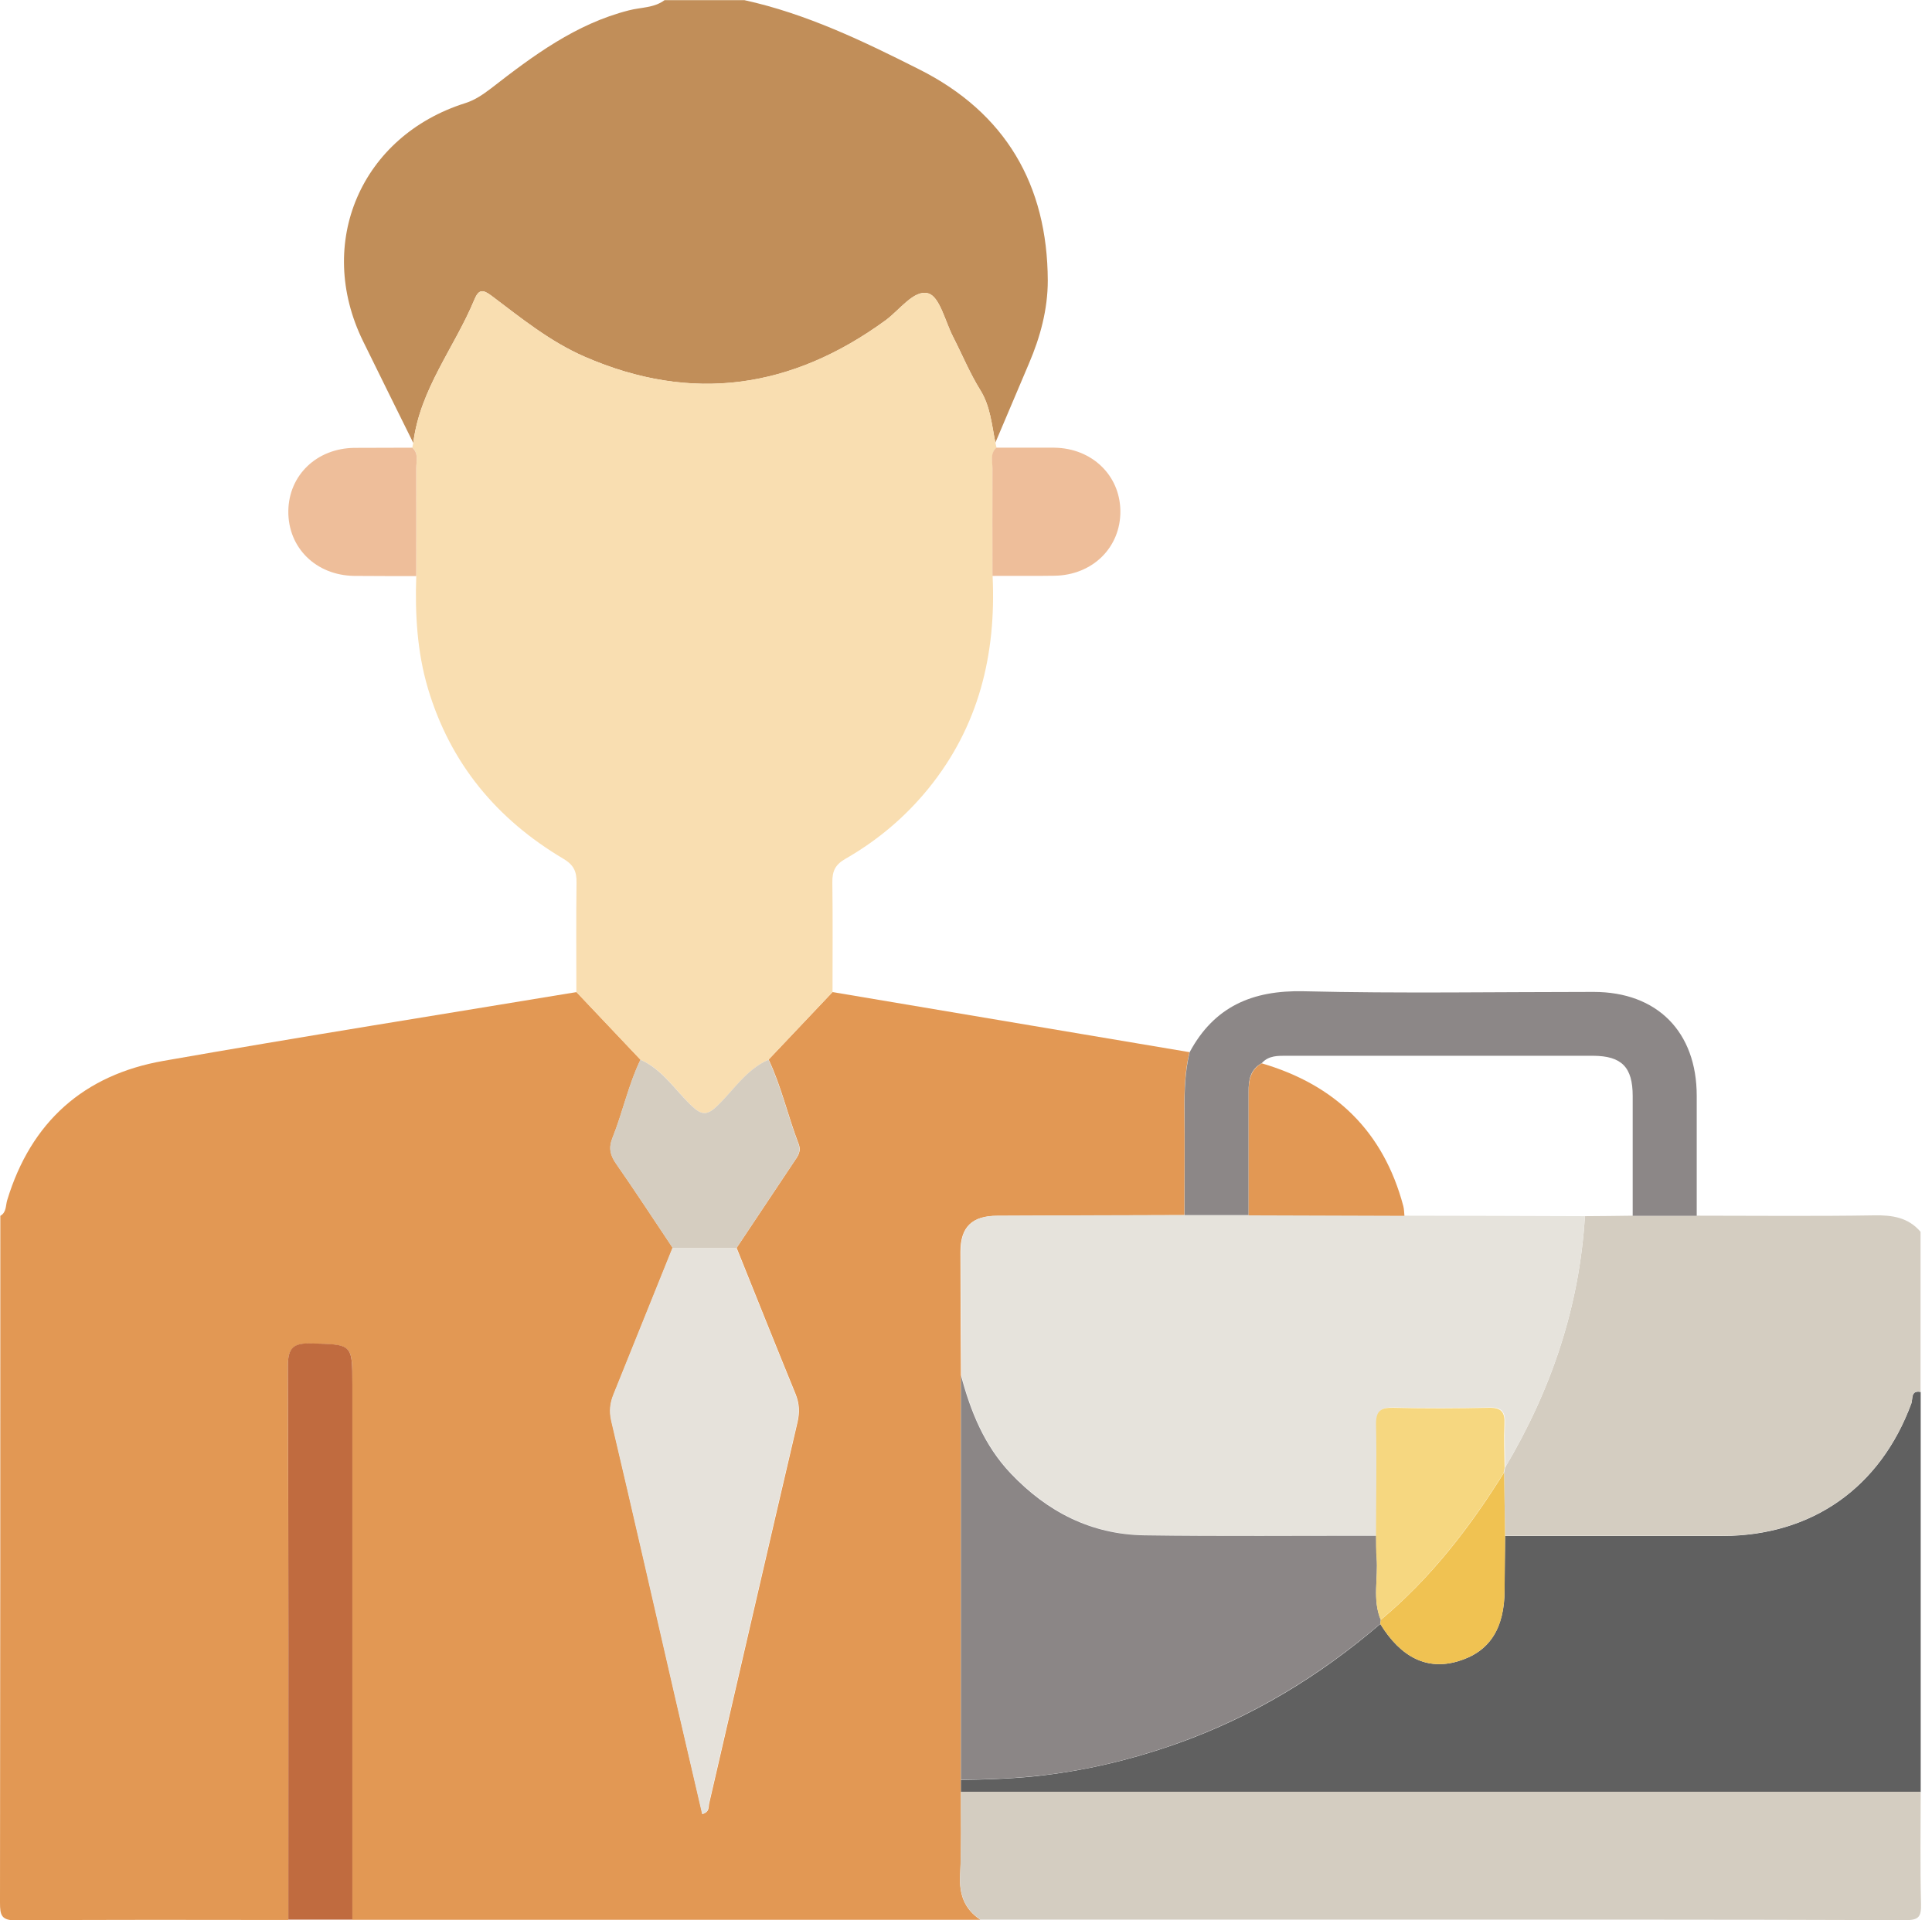 <svg width="171" height="170" viewBox="0 0 171 170" fill="none" xmlns="http://www.w3.org/2000/svg">
<g clip-path="url(#clip0_1566_1851)">
<path d="M73.686 87.827C84.222 89.6 94.745 91.373 105.282 93.146C104.875 94.817 104.817 96.518 104.831 98.218C104.86 101.343 104.831 104.468 104.831 107.578C99.308 107.593 93.786 107.607 88.263 107.636C86.025 107.636 85.007 108.624 85.007 110.819C85.007 114.467 85.036 118.1 85.051 121.748C85.051 133.695 85.051 145.627 85.051 157.574C85.051 157.923 85.051 158.271 85.051 158.62C85.051 161.091 85.109 163.562 84.978 166.032C84.891 167.718 85.356 169.012 86.78 169.956H31.189C31.189 154.158 31.189 138.36 31.189 122.577C31.189 118.972 31.189 119.045 27.556 118.943C25.957 118.9 25.477 119.336 25.477 120.993C25.536 137.314 25.521 153.65 25.521 169.971C17.513 169.971 9.505 169.927 1.497 170.015C0.116 170.015 0 169.579 0 168.416C0.029 148.156 0.029 127.896 0.029 107.636C0.581 107.331 0.494 106.706 0.639 106.241C2.747 99.308 7.427 95.152 14.476 93.916C26.64 91.78 38.834 89.847 51.028 87.827C52.917 89.818 54.806 91.823 56.696 93.815C55.62 96.038 55.126 98.465 54.211 100.747C53.862 101.605 54.007 102.259 54.53 103.014C56.245 105.471 57.873 107.985 59.544 110.47C57.8 114.787 56.071 119.103 54.327 123.42C54.007 124.19 53.92 124.917 54.123 125.803C56.042 133.927 57.888 142.081 59.762 150.205C60.562 153.664 61.361 157.123 62.175 160.597C62.829 160.393 62.698 159.957 62.771 159.652C65.372 148.418 67.945 137.183 70.575 125.963C70.793 125.047 70.764 124.263 70.415 123.405C68.657 119.103 66.927 114.772 65.198 110.47C66.898 107.927 68.584 105.383 70.285 102.84C70.619 102.346 70.953 101.939 70.677 101.241C69.732 98.785 69.166 96.198 68.032 93.8C69.921 91.809 71.811 89.803 73.7 87.812L73.686 87.827Z" fill="#E29854"/>
<path d="M36.58 39.212C35.098 36.203 33.601 33.209 32.133 30.201C27.875 21.51 31.959 12.034 41.188 9.127C42.059 8.851 42.757 8.357 43.469 7.819C47.19 4.927 50.969 2.107 55.663 0.916C56.724 0.64 57.887 0.712 58.817 0.015H65.895C71.388 1.221 76.417 3.648 81.373 6.148C88.989 9.985 92.709 16.351 92.738 24.838C92.738 27.396 92.07 29.852 91.067 32.192C90.079 34.517 89.09 36.857 88.102 39.183C87.768 37.599 87.666 35.985 86.765 34.532C85.835 33.035 85.166 31.393 84.352 29.809C83.655 28.457 83.175 26.262 82.158 25.972C80.893 25.608 79.615 27.469 78.365 28.37C70.095 34.401 61.258 35.724 51.754 31.582C48.687 30.245 46.129 28.166 43.513 26.19C42.728 25.594 42.365 25.608 41.987 26.524C40.228 30.768 37.162 34.459 36.58 39.212Z" fill="#C18E59"/>
<path d="M85.051 158.62C85.051 158.271 85.051 157.923 85.051 157.574C87.216 157.545 89.382 157.472 91.562 157.254C95.849 156.804 99.991 155.83 104.046 154.405C110.775 152.036 116.763 148.403 122.17 143.767C124.001 146.746 126.312 147.865 129.001 147.081C131.82 146.267 133.157 144.203 133.172 140.729C133.172 139.145 133.201 137.561 133.215 135.977C139.625 135.977 146.048 135.977 152.458 135.977C160.379 135.962 166.425 131.704 169.171 124.248C169.317 123.856 169.099 123.056 170 123.231V158.635C141.688 158.635 113.362 158.635 85.051 158.635V158.62Z" fill="#606060"/>
<path d="M85.051 158.62C113.362 158.62 141.688 158.62 170 158.62C170 161.919 169.942 165.219 170.029 168.518C170.058 169.68 169.854 170 168.605 169.986C152.647 169.927 136.674 169.942 120.716 169.942H86.78C85.37 169.012 84.905 167.704 84.978 166.018C85.094 163.547 85.036 161.076 85.051 158.606V158.62Z" fill="#D4CDC1"/>
<path d="M170.001 123.216C169.1 123.042 169.318 123.841 169.172 124.234C166.425 131.675 160.379 135.948 152.459 135.962C146.049 135.962 139.625 135.962 133.216 135.962C133.187 134.087 133.158 132.212 133.129 130.338C133.158 130.192 133.187 130.062 133.216 129.916C137.3 123.042 139.8 115.673 140.279 107.665C141.689 107.665 143.099 107.636 144.509 107.622C146.398 107.622 148.273 107.622 150.162 107.622C155.409 107.622 160.656 107.68 165.888 107.593C167.501 107.563 168.896 107.781 169.986 109.046V123.202L170.001 123.216Z" fill="#D4CDC1"/>
<path d="M25.52 169.956C25.52 153.635 25.549 137.299 25.477 120.978C25.477 119.321 25.942 118.885 27.555 118.929C31.174 119.03 31.188 118.958 31.188 122.562C31.188 138.36 31.188 154.158 31.188 169.942H25.52V169.956Z" fill="#C06B3F"/>
<path d="M36.581 39.212C37.163 34.459 40.229 30.768 41.988 26.524C42.366 25.608 42.729 25.608 43.514 26.19C46.145 28.166 48.702 30.259 51.755 31.582C61.26 35.709 70.081 34.387 78.366 28.37C79.615 27.454 80.909 25.608 82.159 25.972C83.176 26.262 83.656 28.457 84.353 29.808C85.153 31.378 85.836 33.035 86.766 34.532C87.667 35.985 87.783 37.599 88.103 39.183C88.132 39.343 88.176 39.502 88.205 39.648C87.624 40.171 87.856 40.854 87.856 41.479C87.841 44.662 87.856 47.83 87.856 51.013C88.176 57.946 86.635 64.297 82.188 69.79C80.124 72.334 77.653 74.412 74.834 76.025C73.918 76.549 73.657 77.13 73.671 78.118C73.715 81.359 73.686 84.6 73.686 87.827C71.796 89.818 69.907 91.823 68.018 93.815C66.07 94.672 64.951 96.503 63.483 97.899C62.597 98.756 62.102 98.742 61.216 97.899C59.748 96.489 58.643 94.672 56.681 93.815C54.792 91.823 52.903 89.818 51.013 87.827C51.013 84.586 50.984 81.345 51.028 78.118C51.042 77.13 50.766 76.563 49.865 76.025C43.964 72.523 39.851 67.581 37.875 60.94C36.916 57.699 36.727 54.356 36.843 50.998C36.843 47.816 36.858 44.647 36.843 41.465C36.843 40.84 37.075 40.156 36.494 39.633C36.523 39.488 36.552 39.343 36.581 39.197V39.212Z" fill="#F9DEB1"/>
<path d="M150.162 107.636C148.272 107.636 146.397 107.636 144.508 107.636C144.508 104.105 144.508 100.573 144.508 97.027C144.508 94.469 143.534 93.48 141.005 93.466C131.995 93.466 122.984 93.466 113.958 93.466C113.13 93.466 112.301 93.422 111.677 94.12C110.645 94.687 110.499 95.631 110.514 96.678C110.514 100.311 110.514 103.945 110.514 107.578C108.624 107.578 106.735 107.578 104.846 107.578C104.846 104.453 104.875 101.329 104.846 98.218C104.831 96.503 104.889 94.817 105.296 93.146C107.462 89.12 110.834 87.652 115.383 87.754C123.928 87.958 132.489 87.812 141.049 87.812C146.674 87.812 150.176 91.344 150.176 97.012C150.176 100.558 150.176 104.09 150.176 107.636H150.162Z" fill="#8C8787"/>
<path d="M87.841 50.999C87.841 47.816 87.826 44.647 87.841 41.465C87.841 40.84 87.608 40.157 88.19 39.633C89.905 39.633 91.605 39.633 93.32 39.633C96.634 39.677 99.119 42.06 99.163 45.214C99.206 48.455 96.706 50.926 93.32 50.969C91.489 50.999 89.672 50.969 87.841 50.984V50.999Z" fill="#EEBE9A"/>
<path d="M104.846 107.578C106.736 107.578 108.625 107.578 110.515 107.578C115.107 107.593 119.714 107.607 124.307 107.622C129.626 107.622 134.96 107.651 140.279 107.665C139.8 115.673 137.286 123.056 133.216 129.916C133.216 128.623 133.143 127.329 133.202 126.036C133.245 124.989 132.925 124.568 131.821 124.597C129.001 124.655 126.182 124.67 123.362 124.597C122.229 124.568 121.822 124.917 121.836 126.079C121.894 129.364 121.836 132.663 121.836 135.948C114.991 135.948 108.16 136.02 101.315 135.904C96.606 135.831 92.711 133.811 89.484 130.425C87.144 127.954 85.938 124.946 85.081 121.734C85.081 118.086 85.037 114.452 85.037 110.804C85.037 108.61 86.055 107.622 88.293 107.622C93.815 107.593 99.338 107.578 104.861 107.563L104.846 107.578Z" fill="#E6E3DC"/>
<path d="M85.051 121.748C85.908 124.96 87.115 127.969 89.454 130.44C92.681 133.84 96.576 135.846 101.285 135.919C108.116 136.02 114.961 135.948 121.806 135.962C121.806 136.602 121.806 137.241 121.85 137.881C121.995 139.712 121.458 141.601 122.213 143.389C122.213 143.505 122.184 143.636 122.17 143.752C116.763 148.374 110.761 152.022 104.046 154.391C100.006 155.815 95.849 156.804 91.562 157.24C89.396 157.458 87.231 157.53 85.051 157.559C85.051 145.613 85.051 133.681 85.051 121.734V121.748Z" fill="#8B8686"/>
<path d="M65.168 110.47C66.912 114.787 68.627 119.103 70.386 123.405C70.735 124.248 70.764 125.047 70.546 125.963C67.915 137.183 65.343 148.418 62.741 159.652C62.669 159.957 62.814 160.393 62.145 160.597C61.346 157.123 60.532 153.664 59.733 150.205C57.858 142.066 56.012 133.928 54.094 125.803C53.89 124.931 53.978 124.205 54.297 123.42C56.041 119.103 57.771 114.787 59.515 110.47C61.39 110.47 63.279 110.47 65.154 110.47H65.168Z" fill="#E6E2DB"/>
<path d="M65.169 110.47C63.294 110.47 61.405 110.47 59.53 110.47C57.873 107.985 56.231 105.471 54.516 103.014C53.992 102.259 53.847 101.619 54.196 100.747C55.112 98.466 55.606 96.038 56.681 93.815C58.629 94.672 59.748 96.503 61.216 97.899C62.102 98.742 62.596 98.756 63.483 97.899C64.951 96.489 66.055 94.672 68.017 93.815C69.151 96.213 69.718 98.8 70.663 101.256C70.924 101.954 70.59 102.36 70.27 102.855C68.57 105.398 66.884 107.941 65.183 110.485L65.169 110.47Z" fill="#D5CDC0"/>
<path d="M36.493 39.633C37.074 40.157 36.842 40.84 36.842 41.465C36.856 44.647 36.842 47.816 36.842 50.999C35.011 50.999 33.194 50.999 31.363 50.984C27.962 50.941 25.477 48.484 25.52 45.229C25.564 42.06 28.034 39.691 31.363 39.648C33.078 39.633 34.778 39.648 36.493 39.633Z" fill="#EEBE9A"/>
<path d="M122.17 143.767C122.17 143.651 122.199 143.52 122.214 143.403C126.632 139.712 130.105 135.221 133.128 130.352C133.157 132.227 133.186 134.102 133.215 135.977C133.215 137.561 133.172 139.145 133.172 140.729C133.172 144.203 131.82 146.252 129.001 147.081C126.312 147.865 124.001 146.746 122.17 143.767Z" fill="#F0C252"/>
<path d="M133.113 130.352C130.09 135.221 126.617 139.712 122.198 143.403C121.457 141.616 121.995 139.726 121.835 137.895C121.777 137.256 121.806 136.616 121.791 135.977C121.791 132.692 121.864 129.393 121.791 126.108C121.777 124.931 122.169 124.597 123.317 124.626C126.137 124.699 128.956 124.684 131.776 124.626C132.881 124.597 133.215 125.018 133.157 126.065C133.099 127.358 133.157 128.652 133.171 129.945C133.142 130.091 133.113 130.221 133.084 130.367L133.113 130.352Z" fill="#F6D780"/>
<path d="M111.676 94.134C118.173 96.038 122.446 100.151 124.204 106.764C124.277 107.04 124.277 107.345 124.306 107.636C119.713 107.621 115.106 107.607 110.514 107.592C110.514 103.959 110.514 100.326 110.514 96.692C110.514 95.66 110.659 94.701 111.676 94.134Z" fill="#E29854"/>
</g>
<defs>
<clipPath id="clip0_1566_1851">
<rect width="170.029" height="170" fill="white"/>
</clipPath>
</defs>
</svg>
